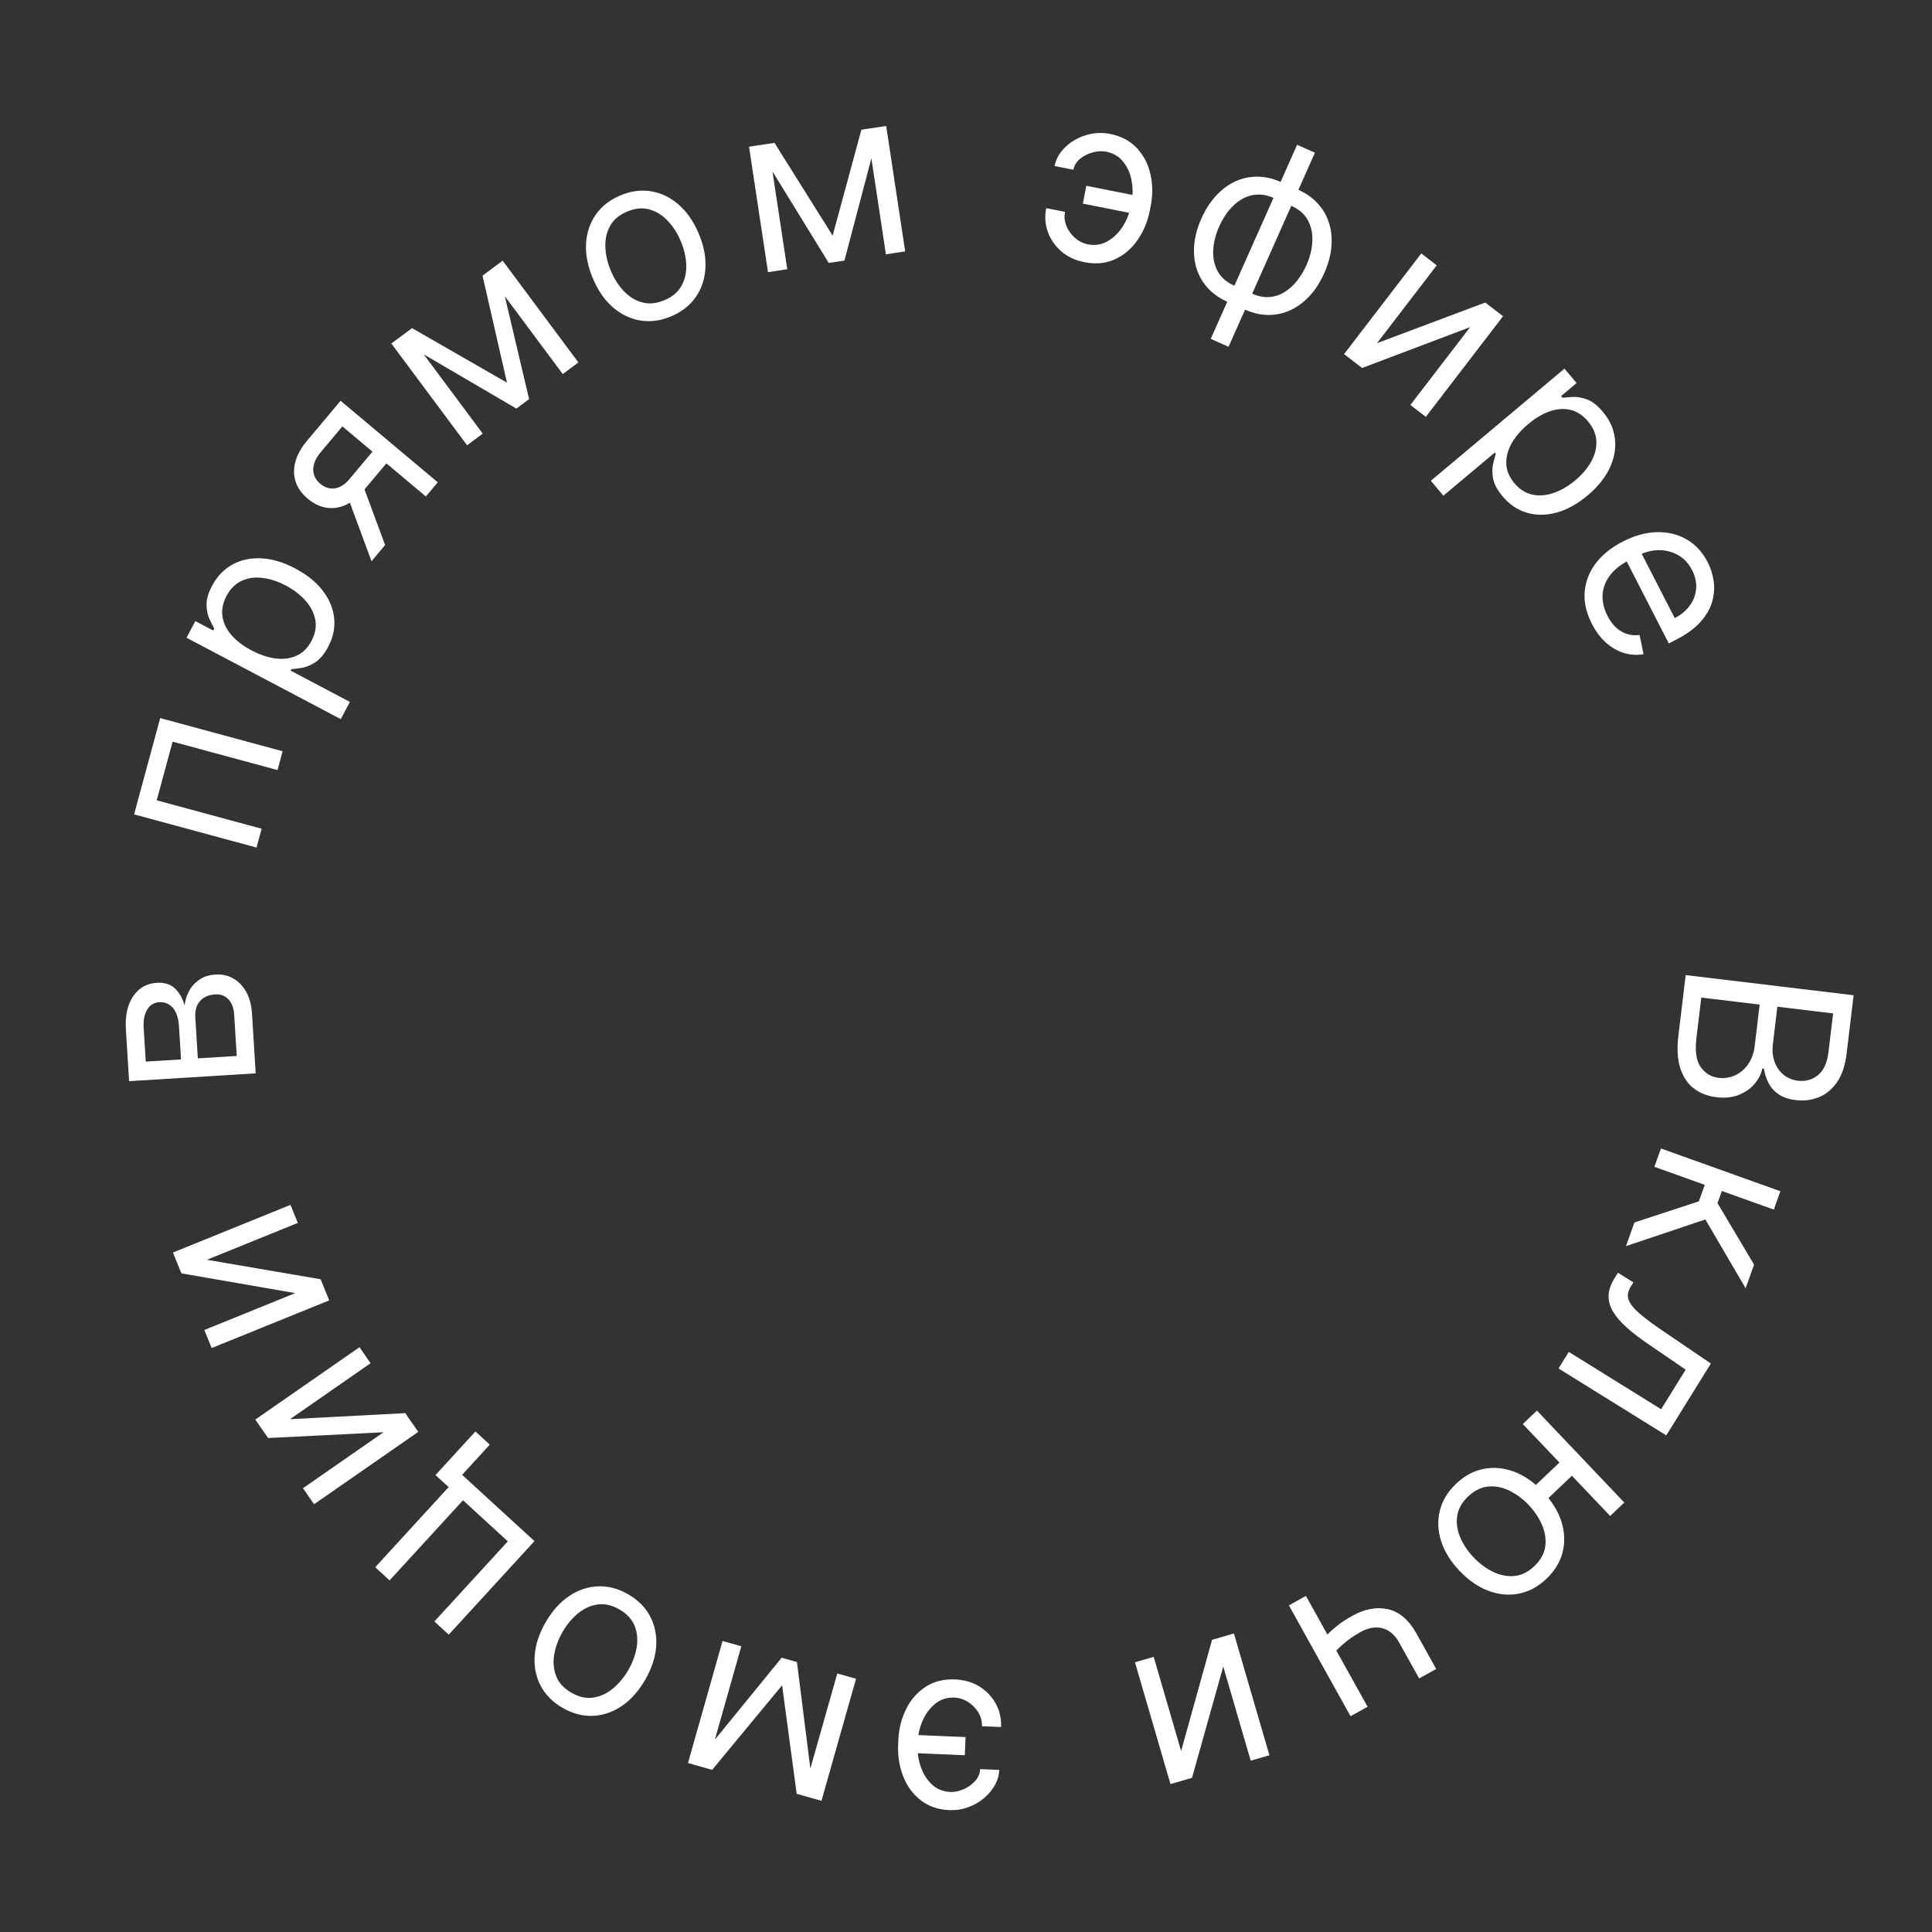<?xml version="1.0" encoding="UTF-8"?> <svg xmlns="http://www.w3.org/2000/svg" width="108" height="108" viewBox="0 0 108 108" fill="none"><rect x="0" y="0" width="108" height="108" fill="#333333" stroke="none"/> <path d="M94.231 54.508L103.618 55.635L103.224 58.917C103.145 59.571 102.968 60.096 102.69 60.494C102.416 60.892 102.077 61.172 101.674 61.334C101.273 61.497 100.843 61.551 100.385 61.496C99.981 61.447 99.657 61.336 99.412 61.16C99.166 60.988 98.98 60.777 98.855 60.526C98.73 60.279 98.647 60.016 98.606 59.739L98.514 59.728C98.461 60.013 98.326 60.289 98.108 60.558C97.889 60.826 97.597 61.037 97.232 61.192C96.866 61.346 96.436 61.394 95.941 61.334C95.47 61.278 95.06 61.12 94.71 60.861C94.359 60.602 94.102 60.229 93.937 59.741C93.773 59.253 93.735 58.639 93.823 57.9L94.231 54.508ZM95.103 55.766L94.832 58.021C94.743 58.763 94.823 59.308 95.073 59.654C95.325 60.004 95.658 60.203 96.07 60.253C96.388 60.291 96.691 60.245 96.98 60.115C97.271 59.986 97.516 59.781 97.714 59.501C97.915 59.222 98.04 58.877 98.089 58.468L98.366 56.157L95.103 55.766ZM99.356 56.276L99.103 58.385C99.062 58.727 99.092 59.044 99.194 59.335C99.295 59.629 99.458 59.872 99.683 60.063C99.907 60.258 100.185 60.374 100.515 60.414C100.927 60.464 101.294 60.362 101.616 60.109C101.941 59.857 102.141 59.419 102.215 58.796L102.473 56.651L99.356 56.276Z" fill="white"></path> <path d="M92.848 64.2L99.524 66.591L99.156 67.617L96.253 66.577L96.01 67.255L98.054 70.694L97.581 72.015L95.33 68.168L90.893 69.659L91.366 68.337L94.967 67.156L95.297 66.234L92.481 65.226L92.848 64.2Z" fill="white"></path> <path d="M90.443 71.148L91.306 71.684L91.17 71.903C91.058 72.084 91 72.256 90.996 72.42C90.994 72.586 91.061 72.761 91.196 72.947C91.332 73.136 91.55 73.351 91.85 73.591C92.15 73.836 92.547 74.124 93.041 74.456L95.639 76.222L93.146 80.238L87.122 76.498L87.696 75.572L92.858 78.777L94.231 76.565L92.14 75.136C91.659 74.808 91.251 74.493 90.917 74.192C90.584 73.894 90.333 73.599 90.163 73.305C89.993 73.014 89.912 72.718 89.922 72.416C89.932 72.115 90.041 71.796 90.248 71.462L90.443 71.148Z" fill="white"></path> <path d="M85.824 84.441L85.124 83.704L87.842 81.122L88.541 81.858L85.824 84.441ZM90.009 84.743L85.124 79.603L85.914 78.853L90.799 83.993L90.009 84.743ZM81.395 82.944C81.859 82.502 82.371 82.226 82.931 82.114C83.489 82.004 84.055 82.054 84.629 82.265C85.2 82.478 85.738 82.849 86.243 83.38C86.752 83.916 87.099 84.475 87.284 85.059C87.468 85.645 87.49 86.214 87.352 86.765C87.212 87.319 86.909 87.816 86.445 88.257C85.981 88.698 85.47 88.974 84.912 89.084C84.352 89.196 83.785 89.144 83.212 88.93C82.636 88.717 82.094 88.343 81.585 87.807C81.08 87.276 80.737 86.719 80.556 86.135C80.373 85.554 80.352 84.986 80.492 84.432C80.63 83.881 80.931 83.385 81.395 82.944ZM82.069 83.653C81.717 83.988 81.513 84.354 81.457 84.751C81.401 85.148 81.459 85.545 81.629 85.944C81.8 86.342 82.048 86.713 82.375 87.057C82.701 87.4 83.06 87.668 83.451 87.861C83.843 88.054 84.239 88.134 84.64 88.1C85.042 88.067 85.419 87.883 85.771 87.548C86.124 87.213 86.327 86.846 86.38 86.447C86.434 86.047 86.375 85.648 86.202 85.247C86.029 84.847 85.78 84.474 85.453 84.131C85.127 83.787 84.769 83.52 84.38 83.33C83.99 83.139 83.596 83.061 83.197 83.097C82.798 83.133 82.422 83.318 82.069 83.653Z" fill="white"></path> <path d="M75.497 95.938L72.049 89.741L73.001 89.212L76.449 95.408L75.497 95.938ZM74.225 92.778L73.731 91.891C73.902 91.69 74.076 91.5 74.254 91.32C74.433 91.142 74.63 90.971 74.845 90.806C75.061 90.644 75.309 90.485 75.589 90.329C76.29 89.938 76.959 89.814 77.595 89.957C78.228 90.101 78.756 90.553 79.178 91.311L80.283 93.296L79.331 93.826L78.226 91.841C78.05 91.524 77.844 91.296 77.609 91.159C77.374 91.022 77.126 90.962 76.863 90.977C76.601 90.993 76.341 91.073 76.082 91.216C75.679 91.441 75.335 91.68 75.05 91.934C74.764 92.192 74.489 92.473 74.225 92.778Z" fill="white"></path> <path d="M68.38 93.159L66.635 99.38L65.43 99.731L63.446 92.923L64.492 92.618L66.026 97.884L67.754 91.668L68.977 91.311L70.961 98.119L69.915 98.424L68.38 93.159Z" fill="white"></path> <path d="M53.126 100.173C53.372 100.18 53.622 100.128 53.877 100.015C54.128 99.903 54.341 99.749 54.515 99.553C54.687 99.36 54.778 99.14 54.788 98.894L55.858 98.94C55.845 99.247 55.759 99.539 55.599 99.816C55.44 100.092 55.231 100.336 54.972 100.547C54.711 100.758 54.417 100.921 54.092 101.036C53.764 101.152 53.427 101.202 53.083 101.188C52.437 101.16 51.897 100.974 51.462 100.629C51.023 100.284 50.699 99.839 50.488 99.294C50.274 98.749 50.18 98.162 50.207 97.535L50.218 97.277C50.244 96.653 50.387 96.077 50.647 95.549C50.904 95.023 51.265 94.608 51.73 94.301C52.193 93.994 52.748 93.854 53.393 93.882C53.91 93.904 54.365 94.037 54.758 94.281C55.151 94.529 55.455 94.85 55.669 95.244C55.883 95.638 55.98 96.071 55.96 96.541L54.89 96.496C54.901 96.228 54.837 95.975 54.696 95.734C54.552 95.497 54.362 95.301 54.125 95.146C53.885 94.995 53.627 94.911 53.35 94.896C52.938 94.882 52.582 94.996 52.282 95.239C51.982 95.482 51.749 95.793 51.582 96.171C51.415 96.548 51.323 96.933 51.306 97.323L51.295 97.582C51.278 97.981 51.337 98.375 51.472 98.763C51.603 99.153 51.808 99.481 52.086 99.745C52.361 100.009 52.708 100.152 53.126 100.173ZM50.835 97.987L50.878 96.972L53.977 97.104L53.934 98.119L50.835 97.987Z" fill="white"></path> <path d="M43.72 94.209L39.809 98.936L38.814 98.654L43.696 92.667L44.549 92.909L45.512 100.551L44.535 100.275L43.72 94.209ZM44.873 100.37L46.805 93.548L47.853 93.844L45.921 100.667L44.873 100.37ZM41.44 92.028L39.507 98.85L38.459 98.553L40.391 91.731L41.44 92.028Z" fill="white"></path> <path d="M35.111 89.12C35.666 89.439 36.077 89.851 36.344 90.356C36.608 90.86 36.72 91.417 36.681 92.027C36.64 92.635 36.437 93.257 36.071 93.891C35.703 94.531 35.265 95.023 34.758 95.367C34.248 95.709 33.709 95.893 33.141 95.917C32.57 95.94 32.008 95.792 31.453 95.472C30.898 95.153 30.489 94.741 30.225 94.237C29.958 93.732 29.846 93.174 29.889 92.563C29.929 91.951 30.134 91.324 30.503 90.684C30.868 90.049 31.305 89.562 31.813 89.223C32.318 88.882 32.856 88.7 33.427 88.677C33.995 88.653 34.557 88.8 35.111 89.12ZM34.623 89.968C34.202 89.725 33.793 89.633 33.396 89.693C33 89.752 32.635 89.92 32.301 90.197C31.968 90.474 31.683 90.817 31.447 91.228C31.21 91.639 31.055 92.059 30.981 92.489C30.908 92.919 30.944 93.322 31.09 93.697C31.236 94.072 31.52 94.381 31.941 94.624C32.363 94.867 32.772 94.957 33.17 94.895C33.568 94.833 33.935 94.662 34.27 94.383C34.605 94.103 34.89 93.758 35.127 93.348C35.364 92.937 35.518 92.518 35.59 92.091C35.662 91.663 35.624 91.263 35.477 90.891C35.329 90.518 35.044 90.21 34.623 89.968Z" fill="white"></path> <path d="M20.975 87.609L25.079 83.13L24.344 82.457L26.577 80.02L27.38 80.756L25.833 82.444L29.877 86.149L25.086 91.377L24.283 90.641L28.387 86.162L25.882 83.866L21.778 88.345L20.975 87.609Z" fill="white"></path> <path d="M21.44 80.064L14.987 80.386L14.27 79.355L20.095 75.31L20.716 76.205L16.211 79.333L22.654 78.996L23.381 80.042L17.557 84.087L16.935 83.192L21.44 80.064Z" fill="white"></path> <path d="M16.505 72.286L10.139 71.181L9.667 70.017L16.238 67.353L16.648 68.362L11.565 70.423L17.924 71.511L18.403 72.692L11.832 75.356L11.422 74.347L16.505 72.286Z" fill="white"></path> <path d="M14.293 60L7.216 60.438L7.037 57.544C6.99 56.782 7.124 56.166 7.441 55.697C7.757 55.227 8.198 54.975 8.763 54.94C9.193 54.913 9.534 55.02 9.786 55.26C10.036 55.501 10.214 55.818 10.322 56.212C10.342 55.949 10.419 55.69 10.551 55.435C10.683 55.177 10.873 54.959 11.121 54.78C11.366 54.601 11.674 54.501 12.046 54.478C12.409 54.455 12.738 54.527 13.035 54.694C13.332 54.861 13.575 55.111 13.762 55.445C13.949 55.779 14.057 56.185 14.087 56.664L14.293 60ZM13.234 59.029L13.092 56.726C13.068 56.351 12.961 56.063 12.77 55.862C12.579 55.661 12.329 55.57 12.022 55.589C11.657 55.612 11.376 55.736 11.18 55.96C10.982 56.185 10.894 56.485 10.917 56.86L11.059 59.164L13.234 59.029ZM10.119 59.222L10.004 57.361C9.986 57.069 9.931 56.821 9.838 56.617C9.742 56.413 9.615 56.261 9.458 56.159C9.297 56.055 9.113 56.01 8.904 56.023C8.606 56.041 8.38 56.18 8.227 56.439C8.07 56.698 8.005 57.046 8.032 57.483L8.147 59.344L10.119 59.222Z" fill="white"></path> <path d="M14.34 47.379L7.496 45.524L8.955 40.141L15.799 41.996L15.514 43.047L9.65 41.459L8.761 44.738L14.625 46.327L14.34 47.379Z" fill="white"></path> <path d="M19.05 40.2L10.428 35.65L10.919 34.719L11.915 35.245L11.975 35.13C11.904 35.002 11.817 34.831 11.714 34.617C11.61 34.398 11.554 34.135 11.545 33.828C11.536 33.517 11.639 33.157 11.854 32.749C12.133 32.221 12.511 31.825 12.987 31.561C13.464 31.298 14.004 31.181 14.608 31.211C15.211 31.241 15.842 31.429 16.501 31.777C17.165 32.127 17.681 32.544 18.049 33.027C18.415 33.509 18.625 34.02 18.681 34.561C18.733 35.1 18.622 35.632 18.346 36.154C18.134 36.557 17.897 36.844 17.635 37.016C17.372 37.187 17.119 37.292 16.879 37.332C16.636 37.371 16.438 37.395 16.287 37.406L16.244 37.487L19.559 39.237L19.05 40.2ZM14.063 36.357C14.537 36.607 14.991 36.758 15.426 36.811C15.859 36.861 16.247 36.807 16.592 36.648C16.935 36.488 17.208 36.214 17.412 35.828C17.624 35.425 17.695 35.033 17.625 34.651C17.554 34.266 17.373 33.909 17.083 33.582C16.792 33.251 16.423 32.967 15.976 32.732C15.535 32.499 15.102 32.358 14.677 32.307C14.249 32.252 13.861 32.306 13.51 32.469C13.159 32.628 12.875 32.911 12.659 33.32C12.453 33.712 12.378 34.093 12.436 34.465C12.491 34.835 12.66 35.182 12.942 35.505C13.221 35.826 13.595 36.11 14.063 36.357Z" fill="white"></path> <path d="M23.806 27.753L19.138 23.836L17.928 25.279C17.655 25.604 17.515 25.923 17.51 26.236C17.505 26.549 17.634 26.816 17.898 27.038C18.157 27.255 18.431 27.343 18.72 27.3C19.011 27.255 19.28 27.085 19.528 26.79L21 25.036L21.778 25.689L20.306 27.443C19.997 27.811 19.666 28.073 19.313 28.231C18.96 28.389 18.603 28.438 18.241 28.38C17.878 28.32 17.53 28.151 17.198 27.872C16.863 27.591 16.639 27.274 16.525 26.922C16.411 26.569 16.407 26.198 16.512 25.809C16.62 25.417 16.837 25.027 17.164 24.638L19.039 22.403L24.471 26.961L23.806 27.753ZM20.768 31.374L19.36 27.565L20.119 26.66L21.527 30.469L20.768 31.374Z" fill="white"></path> <path d="M28.34 21.39L26.973 15.41L27.802 14.792L29.577 22.311L28.866 22.84L22.218 18.949L23.033 18.343L28.34 21.39ZM22.751 18.552L26.985 24.24L26.111 24.891L21.877 19.203L22.751 18.552ZM31.459 20.911L27.225 15.222L28.099 14.572L32.332 20.26L31.459 20.911Z" fill="white"></path> <path d="M37.513 17.685C36.923 17.933 36.346 18.009 35.783 17.914C35.222 17.819 34.711 17.57 34.25 17.17C33.791 16.768 33.421 16.229 33.138 15.553C32.853 14.872 32.727 14.226 32.761 13.614C32.799 13.001 32.98 12.462 33.305 11.995C33.633 11.527 34.092 11.17 34.683 10.923C35.273 10.676 35.849 10.6 36.409 10.696C36.973 10.79 37.484 11.04 37.944 11.445C38.407 11.848 38.78 12.391 39.066 13.072C39.349 13.748 39.471 14.391 39.432 15.001C39.397 15.609 39.215 16.147 38.887 16.615C38.562 17.081 38.104 17.438 37.513 17.685ZM37.136 16.783C37.584 16.595 37.905 16.325 38.098 15.974C38.292 15.623 38.38 15.231 38.362 14.798C38.344 14.365 38.244 13.93 38.061 13.493C37.878 13.056 37.638 12.677 37.34 12.358C37.043 12.039 36.701 11.823 36.314 11.711C35.927 11.6 35.509 11.638 35.061 11.826C34.612 12.014 34.292 12.284 34.1 12.638C33.908 12.992 33.821 13.387 33.84 13.823C33.859 14.259 33.96 14.695 34.143 15.133C34.326 15.57 34.565 15.947 34.861 16.263C35.157 16.58 35.498 16.792 35.884 16.901C36.27 17.01 36.687 16.97 37.136 16.783Z" fill="white"></path> <path d="M46.545 13.172L48.152 7.252L49.174 7.097L47.204 14.567L46.328 14.699L42.291 8.138L43.295 7.986L46.545 13.172ZM42.948 8.039L44.009 15.05L42.932 15.213L41.871 8.202L42.948 8.039ZM49.523 14.216L48.462 7.205L49.539 7.042L50.6 14.053L49.523 14.216Z" fill="white"></path> <path d="M61.841 8.479C61.599 8.434 61.344 8.448 61.075 8.52C60.81 8.593 60.576 8.712 60.373 8.879C60.175 9.044 60.051 9.247 60.003 9.488L58.953 9.279C59.013 8.978 59.142 8.702 59.343 8.453C59.543 8.204 59.786 7.996 60.074 7.827C60.365 7.659 60.68 7.542 61.019 7.478C61.361 7.414 61.701 7.416 62.039 7.483C62.673 7.609 63.179 7.876 63.556 8.283C63.936 8.691 64.189 9.181 64.314 9.752C64.442 10.323 64.445 10.917 64.322 11.532L64.272 11.786C64.15 12.399 63.921 12.946 63.583 13.428C63.25 13.908 62.829 14.264 62.322 14.495C61.817 14.728 61.248 14.781 60.614 14.655C60.107 14.555 59.678 14.353 59.327 14.051C58.977 13.746 58.726 13.383 58.574 12.96C58.423 12.538 58.393 12.096 58.485 11.634L59.535 11.843C59.483 12.105 59.508 12.366 59.611 12.625C59.716 12.881 59.875 13.104 60.085 13.293C60.299 13.48 60.541 13.602 60.812 13.659C61.217 13.736 61.587 13.678 61.92 13.484C62.254 13.29 62.532 13.019 62.755 12.671C62.978 12.323 63.127 11.957 63.203 11.574L63.254 11.32C63.332 10.928 63.334 10.53 63.26 10.126C63.191 9.72 63.038 9.365 62.804 9.061C62.572 8.758 62.251 8.564 61.841 8.479ZM63.771 10.99L63.573 11.986L60.531 11.382L60.728 10.385L63.771 10.99Z" fill="white"></path> <path d="M67.681 18.942L72.51 8.094L73.505 8.537L68.677 19.385L67.681 18.942ZM68.605 16.866C68.166 16.671 67.802 16.415 67.512 16.097C67.224 15.777 67.015 15.413 66.887 15.005C66.76 14.595 66.717 14.153 66.759 13.68C66.801 13.207 66.934 12.72 67.157 12.22C67.382 11.713 67.656 11.287 67.979 10.939C68.304 10.588 68.661 10.322 69.051 10.142C69.442 9.962 69.852 9.874 70.281 9.876C70.713 9.876 71.148 9.974 71.586 10.169L71.89 10.304L68.909 17.002L68.605 16.866ZM69.003 15.972L69.172 16.047L71.357 11.138L71.188 11.063C70.856 10.916 70.538 10.855 70.234 10.881C69.93 10.904 69.647 10.995 69.384 11.155C69.125 11.312 68.891 11.521 68.681 11.781C68.473 12.043 68.297 12.336 68.152 12.663C67.959 13.096 67.849 13.528 67.822 13.961C67.794 14.393 67.873 14.787 68.059 15.143C68.244 15.498 68.559 15.775 69.003 15.972ZM69.6 17.31L69.297 17.174L72.278 10.477L72.582 10.612C73.02 10.807 73.384 11.065 73.672 11.386C73.962 11.703 74.171 12.067 74.298 12.478C74.425 12.888 74.467 13.331 74.424 13.807C74.382 14.28 74.248 14.77 74.023 15.276C73.8 15.776 73.527 16.201 73.204 16.549C72.88 16.896 72.523 17.16 72.133 17.341C71.745 17.518 71.335 17.607 70.903 17.607C70.473 17.604 70.039 17.505 69.6 17.31ZM69.998 16.416C70.333 16.564 70.65 16.628 70.949 16.606C71.253 16.583 71.534 16.493 71.793 16.335C72.056 16.176 72.29 15.967 72.496 15.708C72.706 15.448 72.883 15.156 73.027 14.833C73.22 14.4 73.331 13.966 73.359 13.53C73.388 13.095 73.31 12.698 73.126 12.34C72.942 11.982 72.628 11.704 72.184 11.506L72.015 11.431L69.83 16.34L69.998 16.416Z" fill="white"></path> <path d="M76.976 19.183L83.025 16.912L84.021 17.676L79.705 23.302L78.84 22.639L82.179 18.288L76.144 20.57L75.134 19.795L79.45 14.169L80.314 14.832L76.976 19.183Z" fill="white"></path> <path d="M79.986 26.875L87.455 20.608L88.132 21.414L87.269 22.138L87.352 22.237C87.498 22.219 87.689 22.203 87.926 22.189C88.168 22.175 88.432 22.223 88.72 22.331C89.012 22.439 89.306 22.67 89.603 23.024C89.987 23.481 90.211 23.98 90.275 24.521C90.339 25.062 90.243 25.606 89.988 26.154C89.732 26.702 89.319 27.215 88.749 27.694C88.174 28.177 87.593 28.497 87.007 28.656C86.423 28.812 85.87 28.814 85.348 28.661C84.829 28.507 84.379 28.203 83.999 27.75C83.706 27.401 83.529 27.074 83.469 26.767C83.411 26.458 83.409 26.185 83.462 25.947C83.518 25.707 83.57 25.515 83.617 25.371L83.558 25.3L80.686 27.71L79.986 26.875ZM85.427 23.707C85.017 24.052 84.706 24.415 84.493 24.799C84.283 25.18 84.186 25.56 84.203 25.94C84.223 26.317 84.373 26.673 84.654 27.008C84.947 27.357 85.283 27.571 85.663 27.65C86.047 27.73 86.445 27.697 86.857 27.552C87.274 27.407 87.676 27.172 88.063 26.848C88.445 26.527 88.739 26.179 88.947 25.804C89.159 25.43 89.255 25.049 89.237 24.663C89.222 24.277 89.067 23.908 88.77 23.554C88.485 23.215 88.16 23.002 87.794 22.915C87.43 22.826 87.046 22.852 86.64 22.991C86.237 23.128 85.833 23.367 85.427 23.707Z" fill="white"></path> <path d="M88.989 34.875C88.677 34.267 88.542 33.674 88.584 33.096C88.63 32.518 88.834 31.986 89.196 31.499C89.563 31.014 90.069 30.605 90.715 30.273C91.361 29.941 91.991 29.766 92.605 29.748C93.222 29.732 93.779 29.865 94.273 30.147C94.772 30.431 95.167 30.858 95.46 31.427C95.628 31.756 95.74 32.108 95.795 32.485C95.85 32.861 95.822 33.244 95.711 33.633C95.602 34.021 95.387 34.397 95.064 34.76C94.742 35.122 94.287 35.455 93.698 35.757L93.287 35.968L90.79 31.106L91.628 30.676L93.619 34.552C93.975 34.37 94.256 34.135 94.462 33.849C94.669 33.566 94.787 33.253 94.815 32.91C94.844 32.57 94.769 32.225 94.589 31.874C94.391 31.488 94.124 31.203 93.787 31.02C93.455 30.838 93.098 30.749 92.717 30.755C92.335 30.76 91.971 30.852 91.623 31.031L91.065 31.318C90.588 31.562 90.227 31.852 89.98 32.187C89.737 32.522 89.606 32.882 89.585 33.267C89.567 33.649 89.659 34.036 89.86 34.428C89.991 34.683 90.144 34.894 90.321 35.063C90.502 35.233 90.703 35.356 90.926 35.432C91.151 35.507 91.394 35.529 91.655 35.499L91.874 36.57C91.505 36.634 91.141 36.612 90.781 36.503C90.423 36.393 90.089 36.201 89.779 35.928C89.472 35.653 89.209 35.302 88.989 34.875Z" fill="white"></path> </svg> 